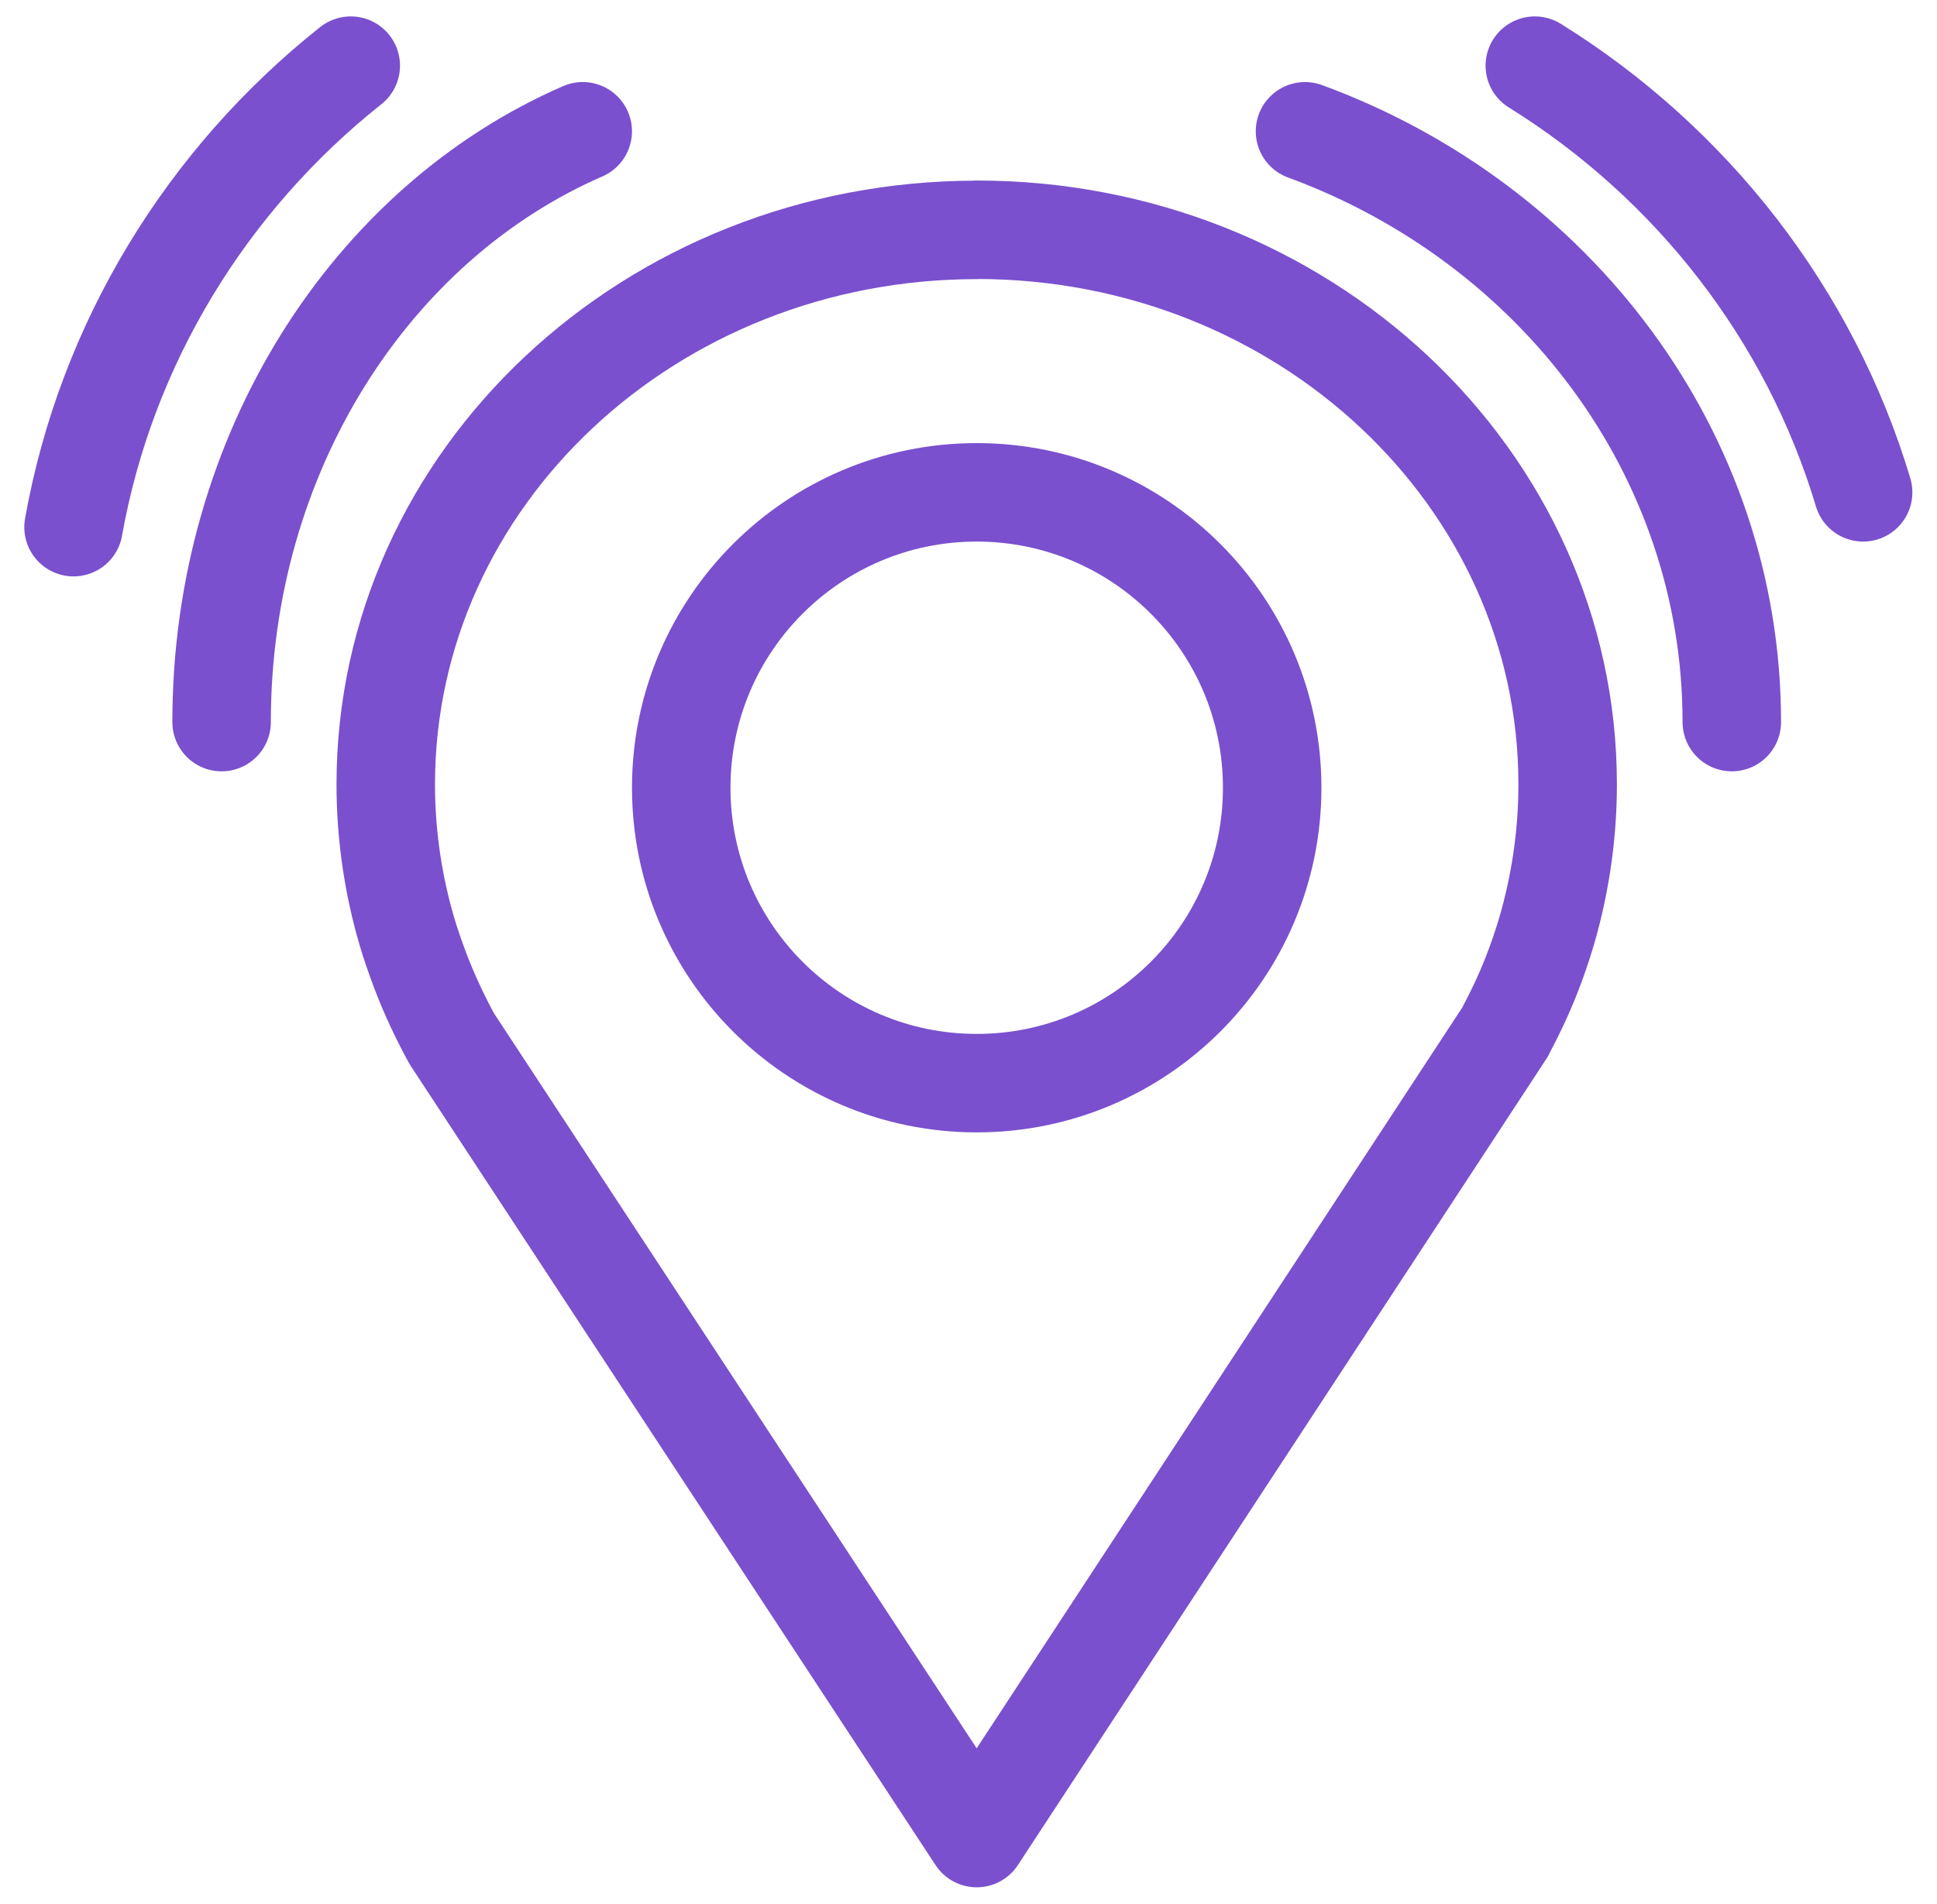 <?xml version="1.0" encoding="UTF-8"?> <svg xmlns="http://www.w3.org/2000/svg" width="59" height="58" viewBox="0 0 59 58" fill="none"><path d="M29.75 7.004C19.81 7.004 11.75 14.564 11.75 23.896C11.75 25.334 11.945 26.733 12.305 28.063C12.415 28.473 12.547 28.876 12.69 29.272C12.969 30.051 13.307 30.802 13.696 31.526L13.718 31.567C13.733 31.599 13.751 31.626 13.766 31.654L29.75 56L45.848 31.436H45.844C46.197 30.775 46.513 30.096 46.77 29.39C46.931 28.952 47.074 28.511 47.196 28.059C47.555 26.726 47.75 25.33 47.75 23.893C47.75 14.564 39.694 7 29.75 7V7.004Z" stroke="#7A50CE" stroke-width="3" stroke-linecap="round" stroke-linejoin="round"></path><path d="M29.75 33C34.721 33 38.75 28.971 38.75 24C38.75 19.03 34.721 15 29.75 15C24.779 15 20.75 19.03 20.75 24C20.75 28.971 24.779 33 29.75 33Z" stroke="#7A50CE" stroke-width="3" stroke-linecap="round" stroke-linejoin="round"></path><path d="M39.75 4C47.355 6.792 52.75 13.8 52.75 22" stroke="#7A50CE" stroke-width="3" stroke-linecap="round" stroke-linejoin="round"></path><path d="M17.75 4C11.315 6.796 6.75 13.8 6.75 22" stroke="#7A50CE" stroke-width="3" stroke-linecap="round" stroke-linejoin="round"></path><path d="M46.75 2C51.515 4.961 55.122 9.566 56.75 15" stroke="#7A50CE" stroke-width="3" stroke-linecap="round" stroke-linejoin="round"></path><path d="M10.684 2C6.29 5.488 3.234 10.476 2.24 16.061" stroke="#7A50CE" stroke-width="3" stroke-linecap="round" stroke-linejoin="round"></path></svg> 